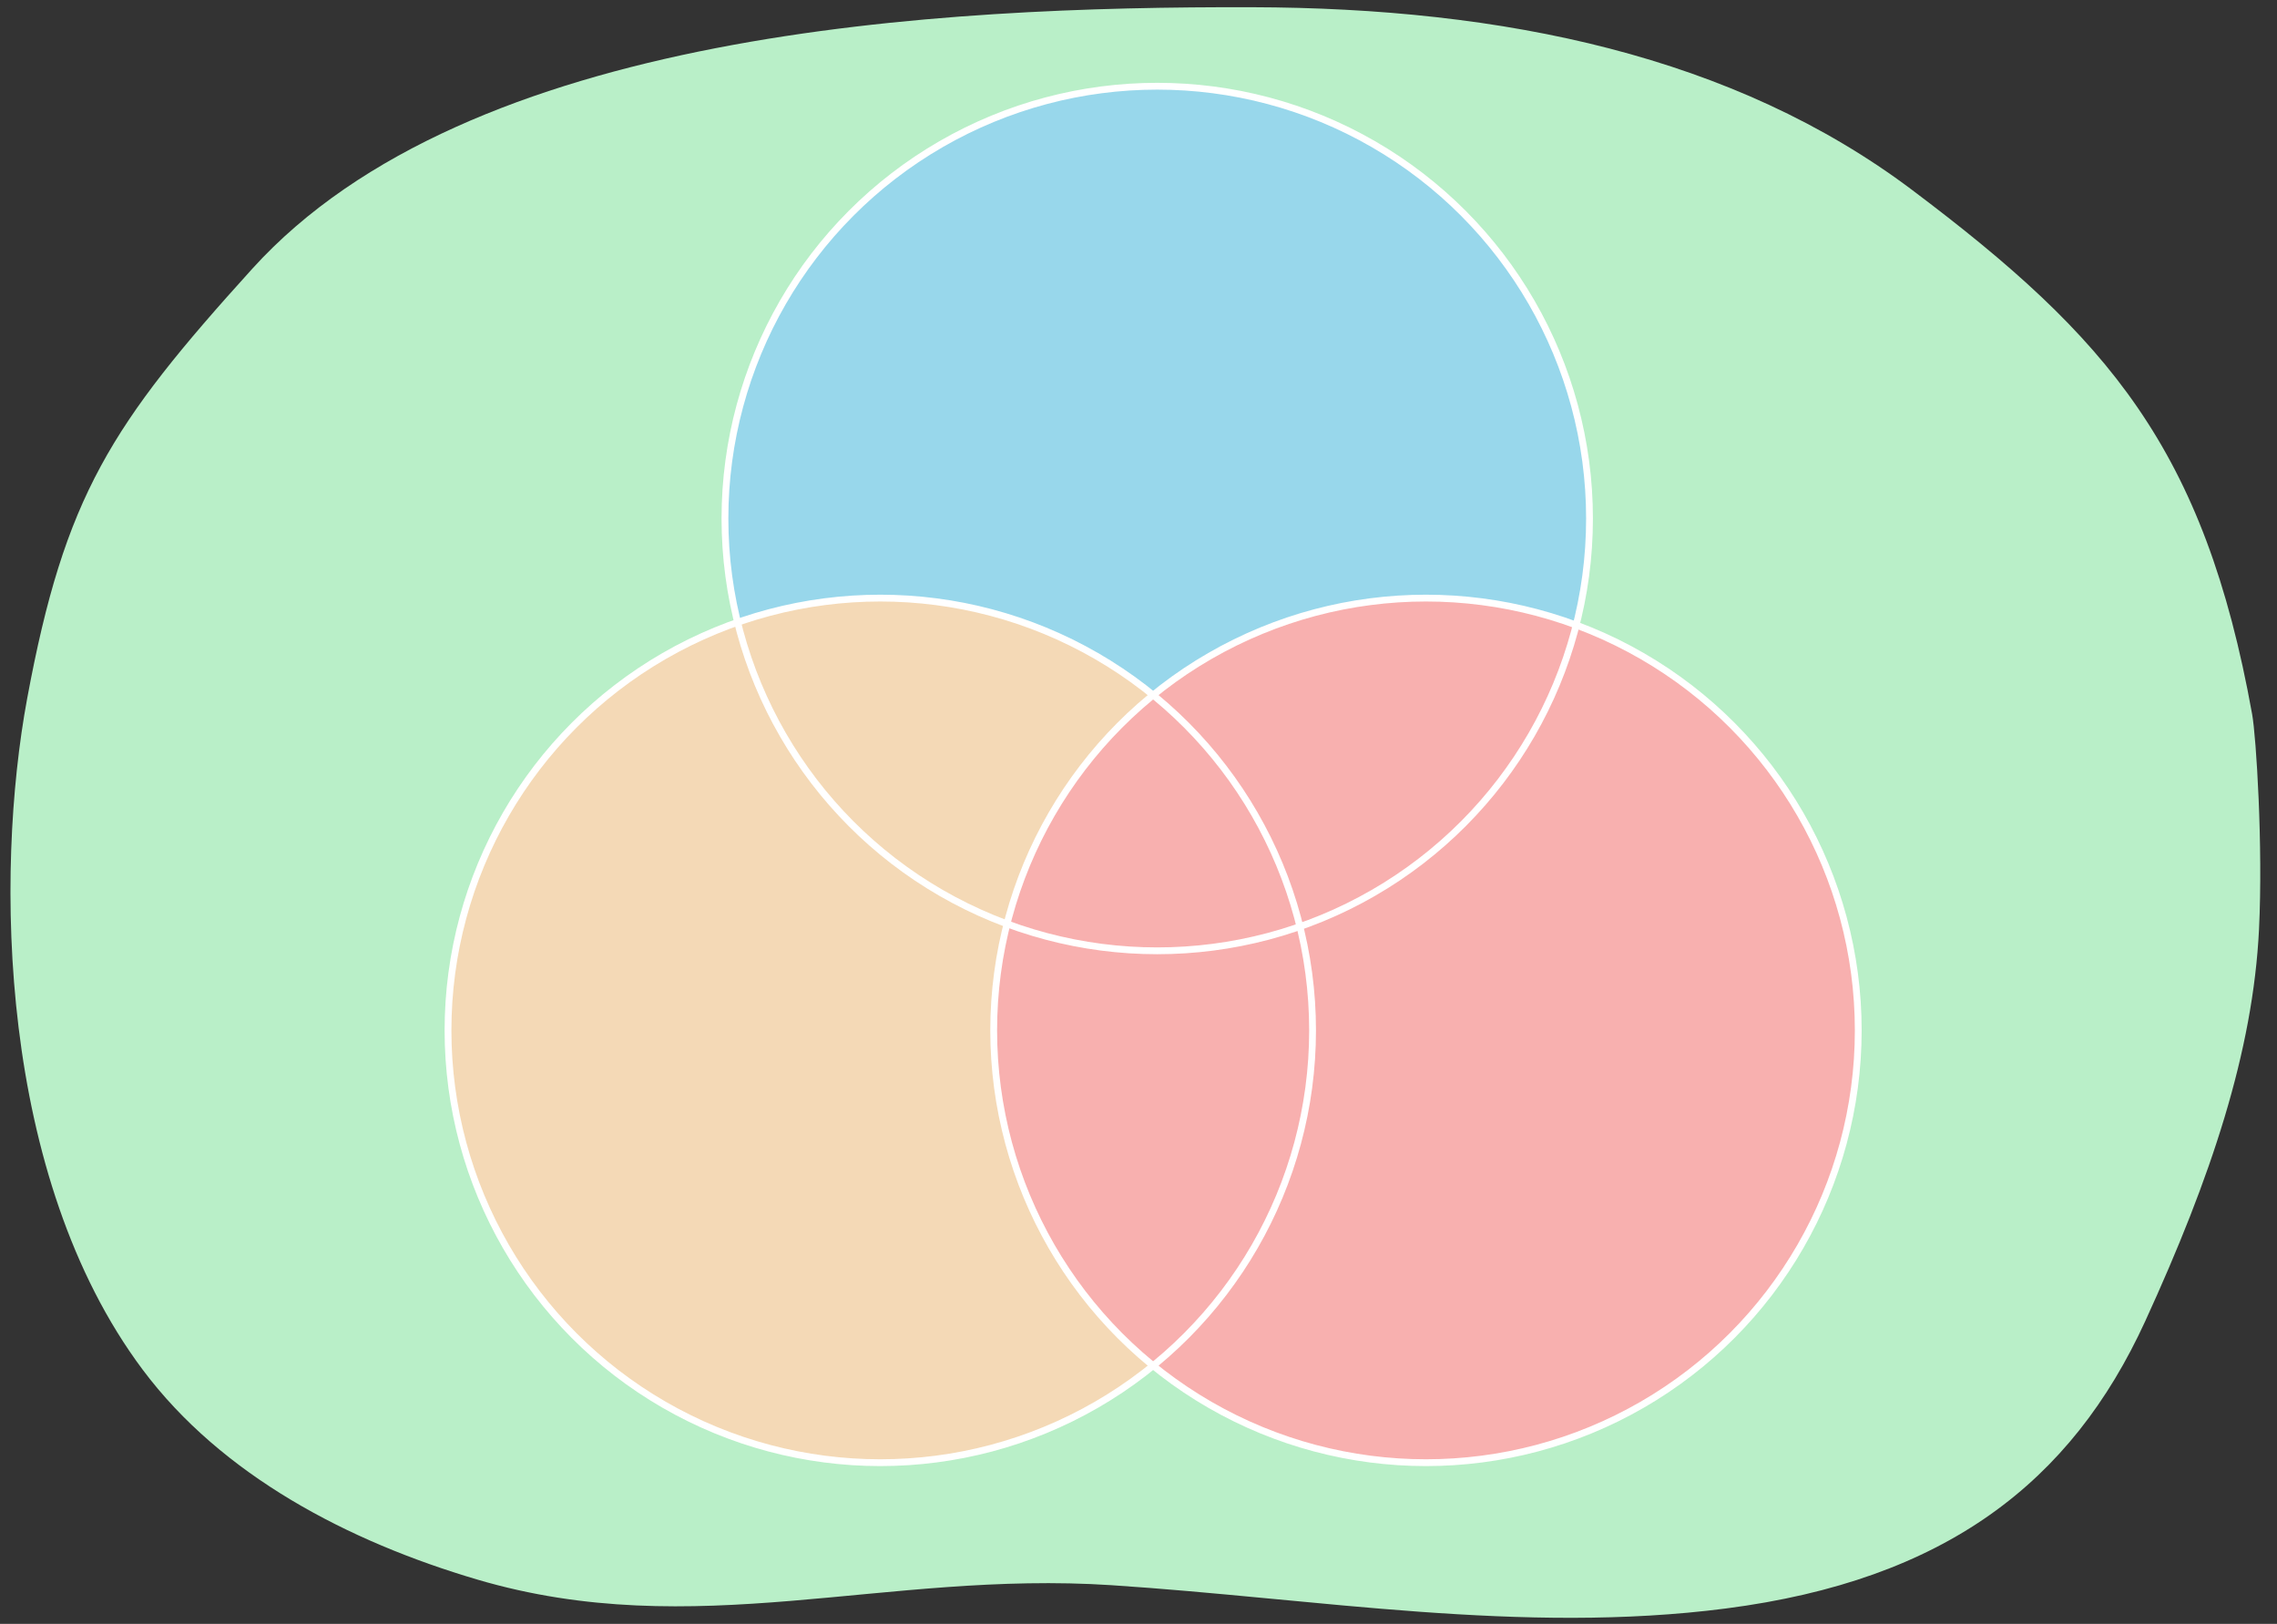 <svg version="1.1" id="artwork" xmlns="http://www.w3.org/2000/svg" x="0" y="0" viewBox="0 0 380 271" xml:space="preserve">
  <rect x="0" y="0" width="380" height="271" fill="#333333" stroke="none"/>
  <switch>
    <g>
      <path d="M377 155.066c-1 20.434-8 41.434-19 65.434-12.342 26.928-33.389 43.191-69.966 47.925-33.913 4.39-68.388-1.648-102.527-3.885-37.913-2.484-69.514 9.781-105.88-.947-21.502-6.343-42.613-17.354-55.828-35.034C-.264 196.365-.902 145.878 4.536 116.553c6.27-33.813 13.97-45.649 37.552-71.688C78.186 5.007 156.62 1.077 208.908 1.205c42.053.104 80.429 8.104 110.197 30.497 32.727 24.619 48.77 43.158 56.746 87.493.679 3.774 1.829 21.986 1.149 35.871z" fill="#b9efc8"/>
      <circle cx="193.126" cy="86.531" r="72.142" fill="#029ccd"/>
      <circle cx="146.908" cy="171.953" r="72.142" fill="#e3a34d"/>
      <circle cx="237.975" cy="171.953" r="72.142" fill="#ee3d3c"/>
      <path d="M263.061 104.296a72.288 72.288 0 002.207-17.765c0-39.843-32.299-72.142-72.142-72.142s-72.142 32.299-72.142 72.142c0 5.969.73 11.766 2.097 17.314-28.133 9.842-48.314 36.616-48.314 68.108 0 39.843 32.299 72.142 72.142 72.142 17.267 0 33.115-6.069 45.533-16.187 12.418 10.118 28.266 16.187 45.533 16.187 39.843 0 72.142-32.299 72.142-72.142 0-31.021-19.581-57.466-47.056-67.657z" opacity=".59" fill="#fff"/>
      <circle cx="193.126" cy="86.531" r="72.142" fill="none" stroke="#fff" stroke-width="1.136" stroke-miterlimit="10"/>
      <circle cx="146.908" cy="171.953" r="72.142" fill="none" stroke="#fff" stroke-width="1.136" stroke-miterlimit="10"/>
      <circle cx="237.975" cy="171.953" r="72.142" fill="none" stroke="#fff" stroke-width="1.136" stroke-miterlimit="10"/>
    </g>
  </switch>
</svg>
